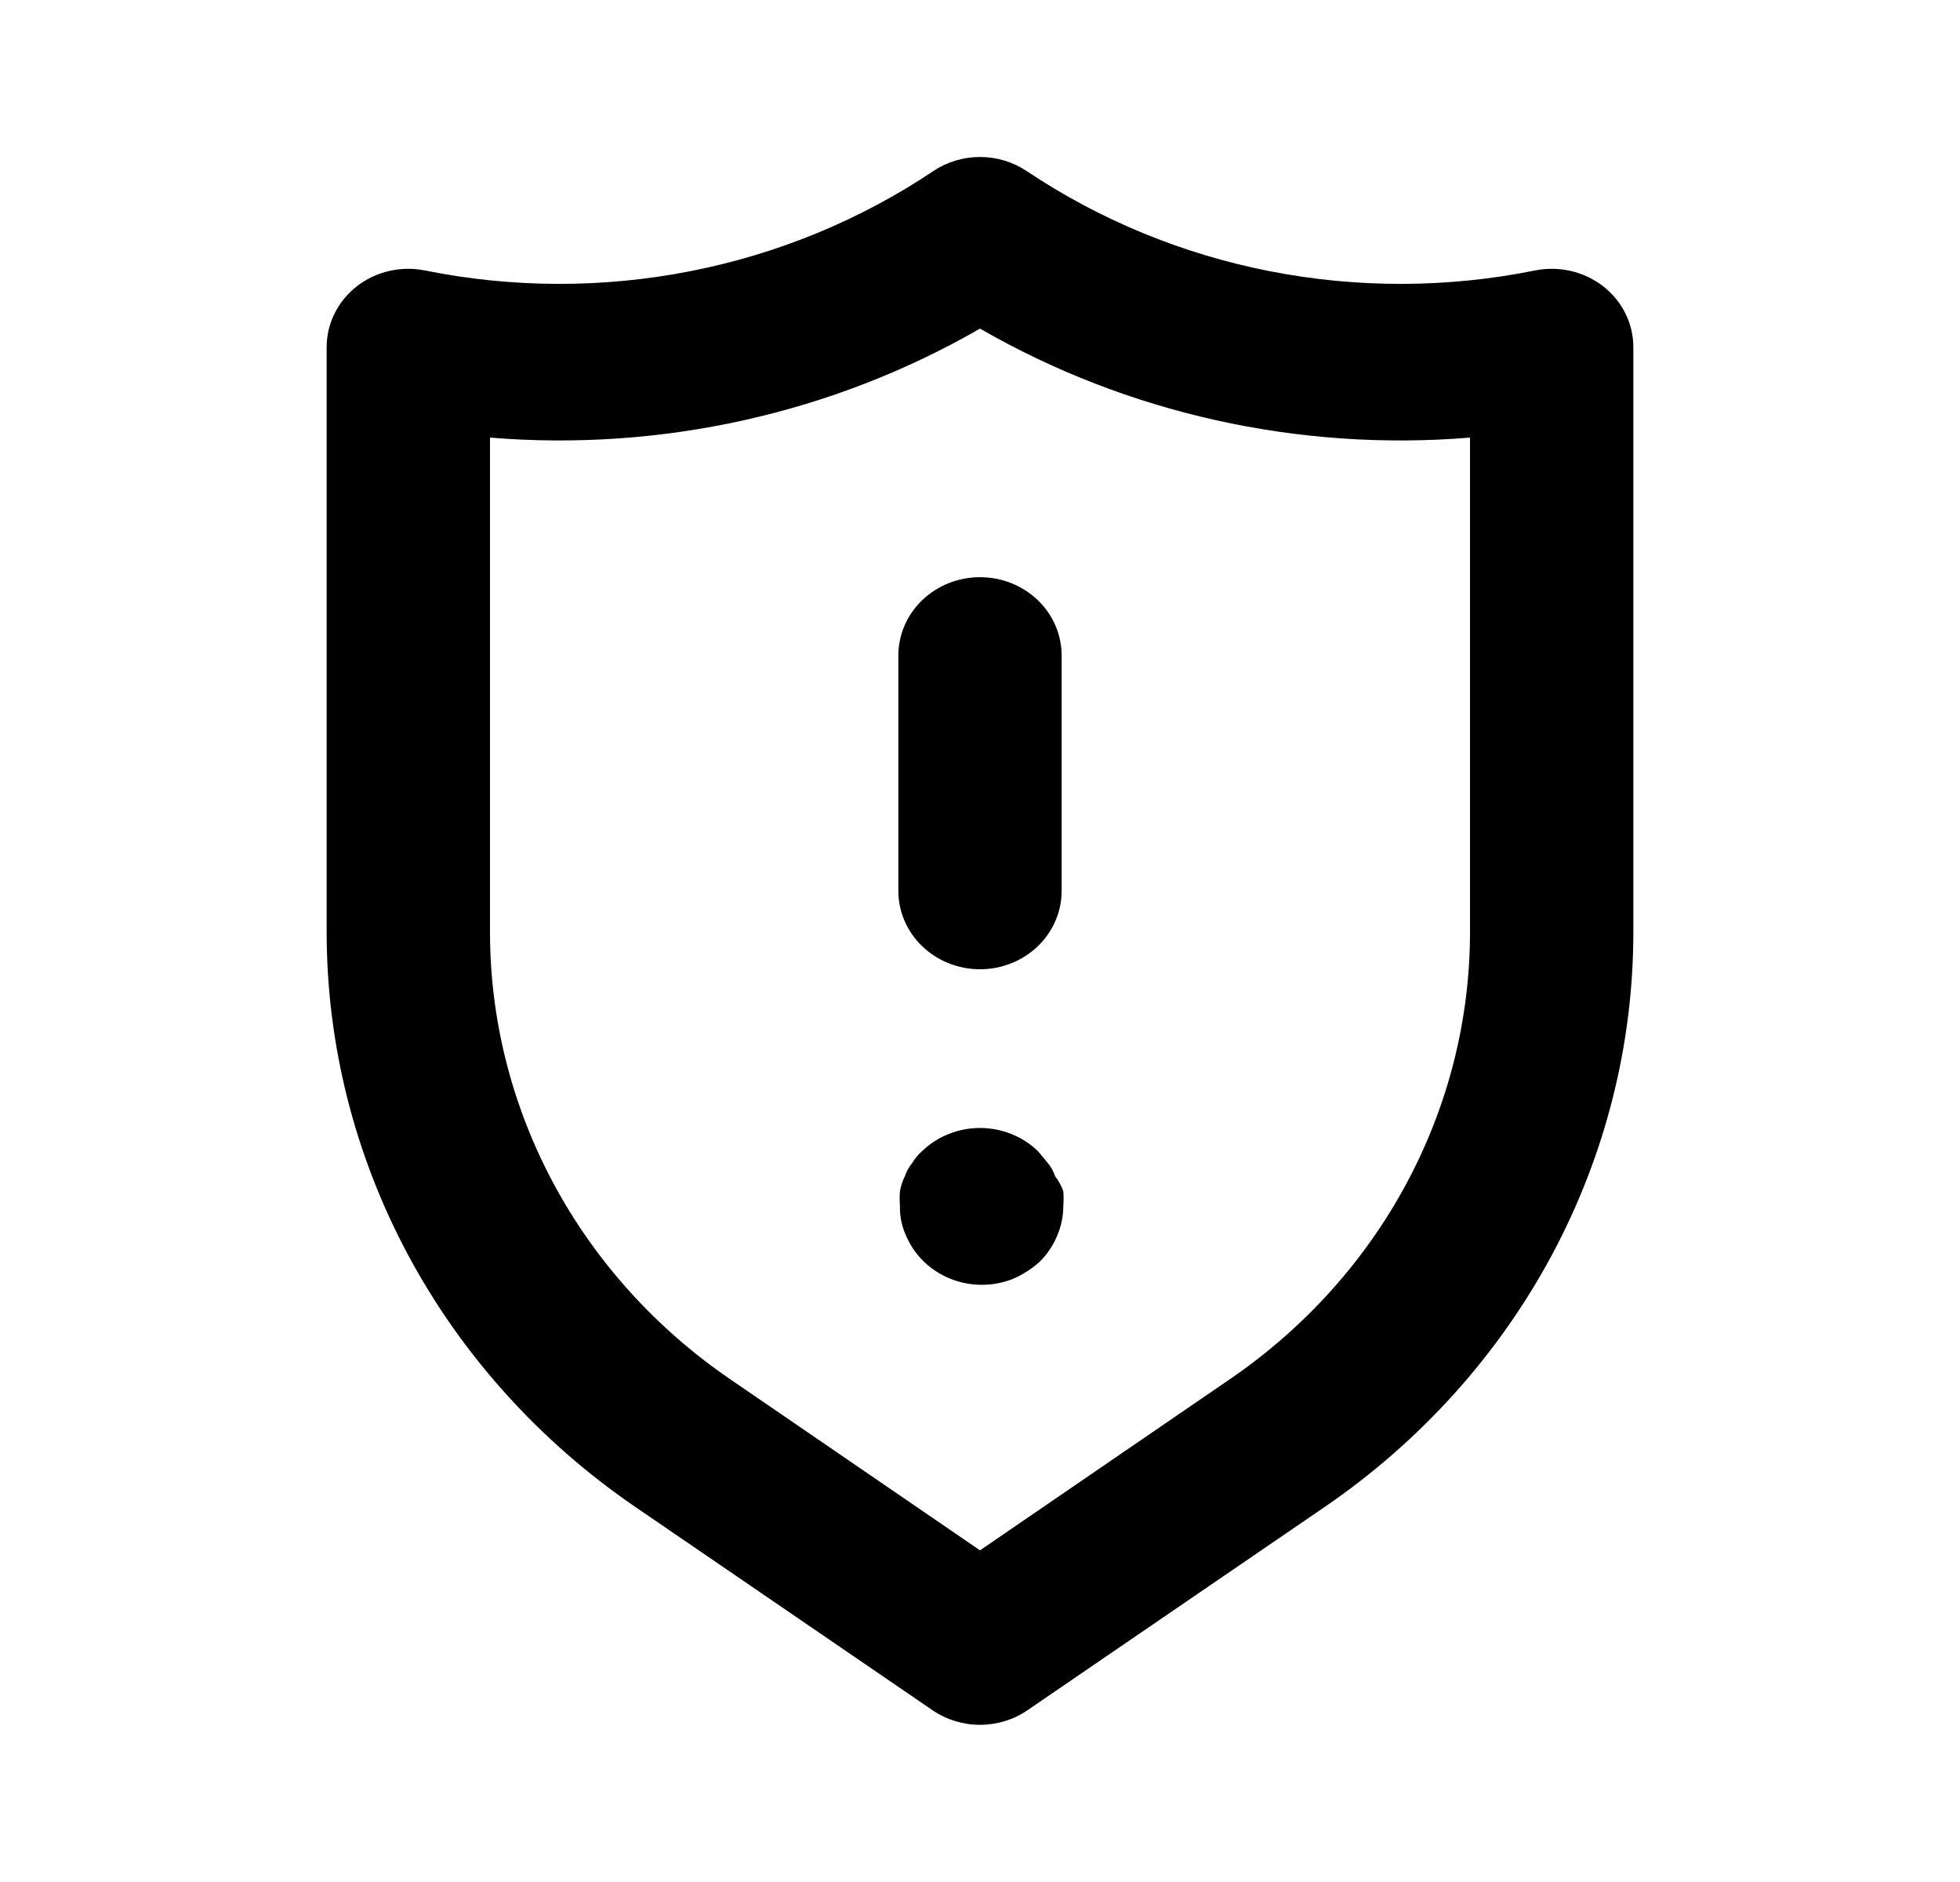 <svg width="50" height="48" viewBox="0 0 50 48" fill="none" xmlns="http://www.w3.org/2000/svg">
<path d="M26.917 30.001C26.875 29.878 26.812 29.763 26.729 29.661L26.479 29.361C26.285 29.173 26.055 29.024 25.801 28.923C25.547 28.821 25.275 28.769 25 28.769C24.725 28.769 24.453 28.821 24.199 28.923C23.945 29.024 23.715 29.173 23.521 29.361C23.422 29.447 23.337 29.549 23.271 29.661C23.188 29.763 23.125 29.878 23.083 30.001C23.023 30.121 22.981 30.249 22.958 30.381C22.948 30.507 22.948 30.634 22.958 30.761C22.951 31.029 23.008 31.296 23.125 31.541C23.337 32.027 23.741 32.413 24.248 32.616C24.755 32.818 25.325 32.82 25.833 32.621C26.087 32.512 26.319 32.363 26.521 32.181C26.708 31.996 26.857 31.779 26.958 31.541C27.068 31.294 27.125 31.029 27.125 30.761C27.135 30.634 27.135 30.507 27.125 30.381C27.076 30.244 27.006 30.116 26.917 30.001ZM25 14.721C24.448 14.721 23.918 14.931 23.527 15.306C23.136 15.681 22.917 16.19 22.917 16.721V22.721C22.917 23.251 23.136 23.76 23.527 24.135C23.918 24.51 24.448 24.721 25 24.721C25.553 24.721 26.082 24.51 26.473 24.135C26.864 23.76 27.083 23.251 27.083 22.721V16.721C27.083 16.19 26.864 15.681 26.473 15.306C26.082 14.931 25.553 14.721 25 14.721ZM40.896 7.301C40.654 7.113 40.371 6.979 40.068 6.91C39.765 6.841 39.45 6.838 39.146 6.901C36.92 7.348 34.622 7.354 32.393 6.917C30.165 6.481 28.053 5.61 26.188 4.361C25.839 4.128 25.424 4.004 25 4.004C24.576 4.004 24.161 4.128 23.813 4.361C21.948 5.61 19.836 6.481 17.607 6.917C15.379 7.354 13.08 7.348 10.854 6.901C10.55 6.838 10.235 6.841 9.932 6.91C9.629 6.979 9.346 7.113 9.104 7.301C8.863 7.489 8.668 7.727 8.534 7.997C8.401 8.267 8.332 8.562 8.333 8.861V23.761C8.332 26.628 9.043 29.454 10.409 32.005C11.776 34.554 13.757 36.754 16.188 38.421L23.792 43.621C24.145 43.862 24.567 43.991 25 43.991C25.433 43.991 25.856 43.862 26.208 43.621L33.813 38.421C36.243 36.754 38.224 34.554 39.591 32.005C40.957 29.454 41.669 26.628 41.667 23.761V8.861C41.668 8.562 41.599 8.267 41.466 7.997C41.332 7.727 41.138 7.489 40.896 7.301ZM37.5 23.761C37.502 25.99 36.949 28.188 35.887 30.171C34.825 32.154 33.285 33.864 31.396 35.161L25 39.541L18.604 35.161C16.715 33.864 15.175 32.154 14.113 30.171C13.052 28.188 12.498 25.99 12.5 23.761V11.161C16.868 11.52 21.242 10.547 25 8.381C28.758 10.547 33.133 11.52 37.5 11.161V23.761Z" fill="black"/>
</svg>

